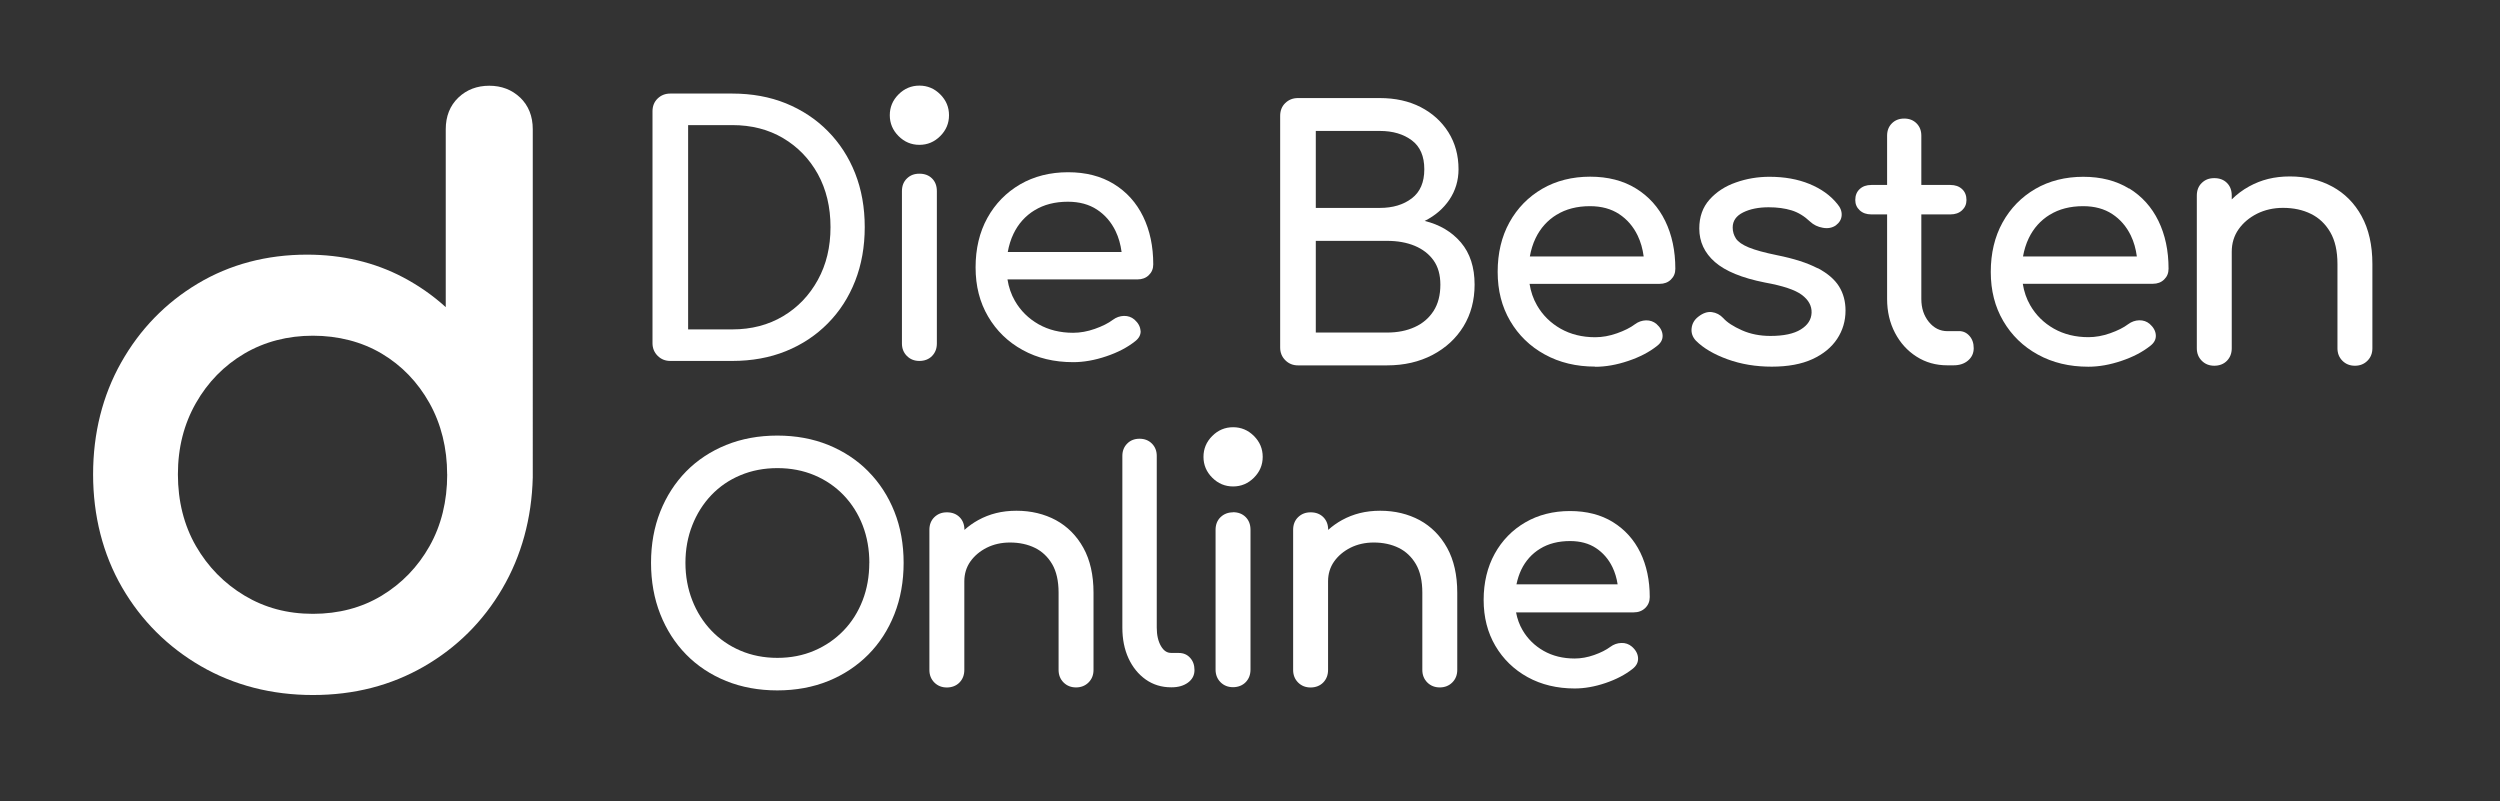 <?xml version="1.0" encoding="utf-8"?>
<svg xmlns="http://www.w3.org/2000/svg" id="Layer_1" data-name="Layer 1" viewBox="0 0 428.05 137.22">
  <rect x="0" y="0" width="428.05" height="137.22" fill="#333333" stroke="none"/>
  <defs>
    <style>
      .cls-1 {
        fill: #fff;
        stroke-width: 0px;
      }
    </style>
  </defs>
  <path class="cls-1" d="M89.05,16.7h0c-1.41-1.34-3.18-2.02-5.28-2.02s-3.87.68-5.28,2.02c-1.44,1.37-2.17,3.2-2.17,5.43v30.46c-2.15-1.96-4.59-3.67-7.29-5.1-4.89-2.58-10.43-3.89-16.46-3.89-6.92,0-13.22,1.67-18.73,4.97-5.5,3.29-9.9,7.83-13.09,13.49-3.19,5.66-4.81,12.11-4.81,19.17s1.67,13.66,4.95,19.33c3.28,5.67,7.82,10.2,13.49,13.49,5.67,3.28,12.13,4.95,19.2,4.95s13.38-1.64,19.01-4.88c5.62-3.24,10.14-7.73,13.42-13.35,3.28-5.61,5.03-12,5.21-19.02V22.12c0-2.22-.73-4.05-2.17-5.43ZM76.57,81.23c0,4.59-1.02,8.72-3.02,12.27-2,3.56-4.76,6.41-8.2,8.49-3.41,2.06-7.37,3.11-11.77,3.11s-8.26-1.05-11.71-3.12c-3.48-2.08-6.28-4.94-8.33-8.5-2.04-3.55-3.08-7.68-3.08-12.26s1.04-8.61,3.08-12.2c2.04-3.59,4.84-6.44,8.3-8.48,3.46-2.03,7.41-3.06,11.73-3.06s8.36,1.03,11.78,3.06c3.42,2.03,6.17,4.88,8.18,8.47,2.01,3.6,3.03,7.72,3.03,12.22Z"/>
  <path class="cls-1" d="M222.24,62.56c-.86,0-1.58-.29-2.17-.88-.59-.59-.88-1.31-.88-2.17V19.84c0-.9.29-1.63.88-2.2.59-.57,1.31-.85,2.17-.85h14.01c2.66,0,4.99.52,7,1.55,2.01,1.04,3.59,2.47,4.75,4.31,1.15,1.84,1.73,3.95,1.73,6.33,0,1.91-.52,3.64-1.55,5.19-1.04,1.54-2.45,2.76-4.25,3.66,2.58.63,4.65,1.86,6.21,3.69,1.56,1.84,2.34,4.24,2.34,7.21,0,2.7-.64,5.08-1.9,7.15-1.27,2.07-3.04,3.7-5.3,4.89-2.27,1.19-4.86,1.79-7.79,1.79h-15.24ZM225.29,35.6h10.96c2.23,0,4.05-.55,5.48-1.64,1.43-1.09,2.14-2.75,2.14-4.98s-.71-3.88-2.14-4.95c-1.43-1.07-3.25-1.61-5.48-1.61h-10.96v13.19ZM225.29,56.94h12.19c1.8,0,3.38-.31,4.75-.94,1.37-.62,2.44-1.54,3.22-2.75.78-1.21,1.17-2.71,1.17-4.51,0-1.68-.39-3.07-1.17-4.16-.78-1.09-1.86-1.92-3.22-2.49-1.37-.57-2.95-.85-4.75-.85h-12.19v15.71Z"/>
  <path class="cls-1" d="M114.77,61.8h10.61c3.36,0,6.42-.56,9.17-1.67,2.75-1.11,5.15-2.7,7.18-4.75,2.03-2.05,3.59-4.47,4.69-7.27,1.09-2.79,1.64-5.87,1.64-9.23s-.55-6.43-1.64-9.2c-1.09-2.77-2.66-5.19-4.69-7.24-2.03-2.05-4.43-3.63-7.18-4.75-2.75-1.11-5.81-1.67-9.17-1.67h-10.61c-.86,0-1.58.28-2.17.85-.59.57-.88,1.3-.88,2.2v39.68c0,.86.29,1.58.88,2.17s1.31.88,2.17.88ZM117.82,21.42h7.56c3.28,0,6.18.74,8.7,2.23,2.52,1.49,4.5,3.54,5.95,6.15,1.44,2.62,2.17,5.65,2.17,9.08s-.72,6.42-2.17,9.05c-1.45,2.64-3.43,4.71-5.95,6.21-2.52,1.5-5.42,2.26-8.7,2.26h-7.56V21.42Z"/>
  <path class="cls-1" d="M159.59,60.95c.55-.57.82-1.28.82-2.14v-26.08c0-.9-.27-1.62-.82-2.17-.55-.55-1.27-.82-2.17-.82s-1.57.27-2.14.82c-.57.55-.85,1.27-.85,2.17v26.08c0,.86.28,1.57.85,2.14.57.57,1.28.85,2.14.85s1.62-.28,2.17-.85Z"/>
  <path class="cls-1" d="M157.42,24.8c1.38,0,2.57-.5,3.57-1.5,1-1,1.5-2.19,1.5-3.57s-.5-2.57-1.5-3.57-2.19-1.5-3.57-1.5-2.57.5-3.57,1.5c-1,1-1.5,2.19-1.5,3.57s.5,2.57,1.5,3.57,2.19,1.5,3.57,1.5Z"/>
  <path class="cls-1" d="M195.28,56.64c-.04-.7-.39-1.35-1.05-1.93-.51-.43-1.1-.63-1.79-.62-.68.02-1.32.24-1.9.67-.78.59-1.81,1.1-3.08,1.55-1.27.45-2.51.67-3.72.67-2.23,0-4.2-.49-5.92-1.46-1.72-.98-3.07-2.31-4.04-3.99-.65-1.12-1.07-2.36-1.28-3.69h22.27c.78,0,1.43-.24,1.93-.73.51-.49.76-1.1.76-1.85,0-3.09-.58-5.81-1.73-8.18-1.15-2.36-2.82-4.22-5.01-5.57-2.19-1.35-4.81-2.02-7.85-2.02s-5.82.69-8.21,2.08c-2.38,1.39-4.25,3.3-5.6,5.74-1.35,2.44-2.02,5.27-2.02,8.47s.71,5.97,2.14,8.41c1.43,2.44,3.4,4.36,5.92,5.74,2.52,1.39,5.4,2.08,8.65,2.08,1.8,0,3.68-.33,5.66-1,1.97-.66,3.62-1.52,4.95-2.58.66-.51.98-1.11.94-1.82ZM177.14,36.01c1.58-.98,3.49-1.47,5.71-1.47,1.95,0,3.61.45,4.98,1.35,1.37.9,2.42,2.12,3.17,3.66.53,1.1.87,2.3,1.04,3.6h-19.49c.2-1.12.52-2.17.99-3.14.82-1.7,2.02-3.04,3.6-4.01Z"/>
  <path class="cls-1" d="M273.12,62.8c1.8,0,3.68-.33,5.66-1,1.97-.66,3.62-1.52,4.95-2.58.66-.51.98-1.11.94-1.82-.04-.7-.39-1.35-1.05-1.93-.51-.43-1.1-.63-1.79-.62-.68.02-1.32.24-1.9.67-.78.59-1.81,1.1-3.08,1.55-1.27.45-2.51.67-3.72.67-2.23,0-4.2-.49-5.92-1.46-1.72-.98-3.07-2.31-4.04-3.99-.65-1.12-1.07-2.36-1.28-3.69h22.27c.78,0,1.43-.24,1.93-.73.51-.49.76-1.1.76-1.85,0-3.09-.58-5.81-1.73-8.18-1.15-2.36-2.82-4.22-5.01-5.57-2.19-1.35-4.81-2.02-7.85-2.02s-5.82.69-8.21,2.08c-2.38,1.39-4.25,3.3-5.6,5.74-1.35,2.44-2.02,5.27-2.02,8.47s.71,5.97,2.14,8.41c1.43,2.44,3.4,4.36,5.92,5.74,2.52,1.39,5.4,2.08,8.65,2.08ZM266.53,36.77c1.58-.98,3.49-1.47,5.71-1.47,1.95,0,3.61.45,4.98,1.35,1.37.9,2.42,2.12,3.17,3.66.53,1.1.87,2.3,1.04,3.6h-19.49c.2-1.12.52-2.17.99-3.14.82-1.7,2.02-3.04,3.6-4.01Z"/>
  <path class="cls-1" d="M311.18,45.92c-1.7-.9-4.01-1.64-6.94-2.23-2.11-.43-3.71-.87-4.81-1.32-1.09-.45-1.83-.96-2.2-1.52-.37-.57-.56-1.2-.56-1.9,0-1.13.6-1.99,1.79-2.58,1.19-.59,2.65-.88,4.37-.88,1.48,0,2.79.18,3.93.53,1.13.35,2.19,1,3.17,1.93.59.55,1.31.9,2.17,1.05.86.16,1.6.02,2.23-.41.62-.47.96-1.04,1-1.73.04-.68-.22-1.34-.76-1.96-1.17-1.45-2.75-2.58-4.75-3.4-1.99-.82-4.28-1.23-6.86-1.23-1.99,0-3.91.32-5.74.97-1.84.64-3.34,1.62-4.51,2.93-1.17,1.31-1.76,2.96-1.76,4.95,0,2.27.89,4.18,2.67,5.74,1.78,1.56,4.64,2.74,8.59,3.52,3.05.55,5.15,1.25,6.3,2.11,1.15.86,1.71,1.88,1.67,3.05-.04,1.17-.65,2.13-1.85,2.87-1.19.74-2.92,1.11-5.19,1.11-1.8,0-3.43-.32-4.89-.97-1.46-.65-2.53-1.34-3.19-2.08-.55-.59-1.2-.93-1.96-1.03-.76-.1-1.53.17-2.32.79-.66.51-1.05,1.16-1.14,1.96-.1.8.15,1.51.73,2.14,1.29,1.29,3.1,2.35,5.42,3.19,2.32.84,4.85,1.26,7.59,1.26s5.09-.43,6.95-1.29c1.86-.86,3.26-2.01,4.22-3.46.96-1.45,1.44-3.07,1.44-4.86,0-1.56-.37-2.94-1.11-4.13-.74-1.19-1.96-2.24-3.66-3.14Z"/>
  <path class="cls-1" d="M335.42,56.7h-1.99c-1.25,0-2.31-.53-3.17-1.58-.86-1.06-1.29-2.36-1.29-3.93v-14.48h4.98c.82,0,1.48-.23,1.99-.7.51-.47.76-1.06.76-1.76,0-.78-.25-1.41-.76-1.88-.51-.47-1.17-.7-1.99-.7h-4.98v-8.44c0-.86-.27-1.56-.82-2.11-.55-.55-1.25-.82-2.11-.82s-1.56.27-2.11.82c-.55.55-.82,1.25-.82,2.11v8.44h-2.7c-.82,0-1.49.23-1.99.7-.51.47-.76,1.09-.76,1.88,0,.7.25,1.29.76,1.76.51.47,1.17.7,1.99.7h2.7v14.48c0,2.15.45,4.08,1.35,5.8.9,1.72,2.13,3.08,3.69,4.07,1.56,1,3.32,1.49,5.27,1.49h1.06c1.02,0,1.85-.27,2.49-.82.64-.55.97-1.25.97-2.11s-.24-1.56-.73-2.11c-.49-.55-1.08-.82-1.79-.82Z"/>
  <path class="cls-1" d="M364.54,32.29c-2.19-1.35-4.81-2.02-7.85-2.02s-5.82.69-8.21,2.08c-2.38,1.39-4.25,3.3-5.6,5.74-1.35,2.44-2.02,5.27-2.02,8.47s.71,5.97,2.14,8.41c1.43,2.44,3.4,4.36,5.92,5.74,2.52,1.39,5.4,2.08,8.65,2.08,1.8,0,3.68-.33,5.66-1,1.97-.66,3.62-1.52,4.95-2.58.66-.51.98-1.11.94-1.82-.04-.7-.39-1.35-1.05-1.93-.51-.43-1.1-.63-1.79-.62-.68.02-1.32.24-1.9.67-.78.59-1.81,1.1-3.08,1.55-1.27.45-2.51.67-3.72.67-2.23,0-4.2-.49-5.92-1.46-1.72-.98-3.07-2.31-4.04-3.99-.65-1.12-1.07-2.36-1.28-3.69h22.27c.78,0,1.43-.24,1.93-.73.51-.49.76-1.1.76-1.85,0-3.09-.58-5.81-1.73-8.18-1.15-2.36-2.82-4.22-5.01-5.57ZM350.97,36.77c1.58-.98,3.49-1.47,5.71-1.47,1.95,0,3.61.45,4.98,1.35,1.37.9,2.42,2.12,3.17,3.66.53,1.1.87,2.3,1.04,3.6h-19.49c.2-1.12.52-2.17.99-3.14.82-1.7,2.02-3.04,3.6-4.01Z"/>
  <path class="cls-1" d="M404.36,37.01c-1.23-2.23-2.91-3.92-5.04-5.07-2.13-1.15-4.54-1.73-7.24-1.73s-4.9.57-6.97,1.7c-1.13.62-2.12,1.37-2.99,2.23v-.65c0-.9-.27-1.62-.82-2.17-.55-.55-1.27-.82-2.17-.82s-1.57.27-2.14.82c-.57.55-.85,1.27-.85,2.17v26.14c0,.86.28,1.57.85,2.14.57.57,1.28.85,2.14.85s1.62-.28,2.17-.85c.55-.57.82-1.28.82-2.14v-16.53c0-1.44.39-2.73,1.17-3.84.78-1.11,1.84-2,3.16-2.67,1.33-.66,2.81-1,4.45-1,1.8,0,3.39.34,4.78,1.03,1.39.68,2.49,1.73,3.31,3.14.82,1.41,1.23,3.22,1.23,5.45v14.42c0,.86.28,1.57.85,2.14.57.57,1.28.85,2.14.85s1.57-.28,2.14-.85.85-1.28.85-2.14v-14.42c0-3.24-.62-5.98-1.85-8.21Z"/>
  <path class="cls-1" d="M211.13,83.29c1.38,0,2.57-.5,3.57-1.5,1-1,1.5-2.19,1.5-3.57s-.5-2.57-1.5-3.57-2.19-1.5-3.57-1.5-2.57.5-3.57,1.5c-1,1-1.5,2.19-1.5,3.57s.5,2.57,1.5,3.57,2.19,1.5,3.57,1.5Z"/>
  <g>
    <path class="cls-1" d="M148.67,80.71c-1.92-1.94-4.22-3.46-6.84-4.52-2.62-1.07-5.56-1.61-8.74-1.61s-6.12.54-8.76,1.61c-2.64,1.07-4.94,2.59-6.84,4.52-1.9,1.94-3.39,4.25-4.44,6.89-1.05,2.64-1.58,5.58-1.58,8.76s.53,6.13,1.58,8.79c1.05,2.66,2.54,4.99,4.44,6.92,1.9,1.94,4.2,3.46,6.84,4.53,2.64,1.07,5.59,1.61,8.76,1.61s6.11-.54,8.74-1.61c2.62-1.06,4.92-2.59,6.84-4.52,1.92-1.93,3.42-4.26,4.47-6.92,1.05-2.66,1.58-5.61,1.58-8.79s-.53-6.12-1.58-8.76c-1.05-2.64-2.55-4.96-4.47-6.89ZM148.84,96.37c0,2.29-.38,4.45-1.14,6.42-.76,1.97-1.85,3.71-3.26,5.17-1.41,1.46-3.09,2.62-5.01,3.44-1.92.83-4.05,1.24-6.33,1.24s-4.42-.42-6.33-1.24c-1.92-.82-3.59-1.98-4.98-3.44-1.39-1.46-2.49-3.2-3.26-5.17-.77-1.97-1.17-4.13-1.17-6.42s.39-4.45,1.17-6.42c.77-1.97,1.87-3.71,3.26-5.17,1.39-1.46,3.06-2.61,4.98-3.41,1.92-.81,4.05-1.22,6.34-1.22s4.42.41,6.34,1.22c1.92.81,3.6,1.96,5,3.42,1.4,1.46,2.5,3.2,3.26,5.17.76,1.97,1.14,4.13,1.14,6.43Z"/>
    <path class="cls-1" d="M180.81,89.07c-1.99-1.07-4.26-1.62-6.77-1.62s-4.6.54-6.53,1.59c-.85.47-1.65,1.03-2.38,1.69h0c0-.9-.28-1.63-.83-2.18-.55-.55-1.28-.83-2.17-.83s-1.57.28-2.14.82c-.57.55-.86,1.28-.86,2.17v24.01c0,.86.29,1.58.85,2.14.57.57,1.29.85,2.14.85s1.62-.29,2.17-.86c.55-.57.82-1.29.82-2.14v-15.18c0-1.27.35-2.41,1.03-3.38.69-.98,1.64-1.78,2.81-2.37,1.18-.59,2.52-.89,3.98-.89,1.6,0,3.04.31,4.28.92,1.22.6,2.21,1.54,2.94,2.78.73,1.25,1.1,2.89,1.1,4.88v13.24c0,.86.29,1.58.85,2.14.57.57,1.29.85,2.14.85s1.58-.29,2.14-.85c.57-.57.85-1.29.85-2.14v-13.24c0-3.01-.58-5.58-1.73-7.66-1.15-2.08-2.74-3.68-4.73-4.76Z"/>
    <path class="cls-1" d="M201.85,111.79h-1.35c-.7,0-1.26-.38-1.72-1.17-.48-.82-.72-1.88-.72-3.16v-29.4c0-.85-.28-1.56-.83-2.11-.55-.55-1.26-.83-2.12-.83s-1.57.28-2.11.83c-.55.55-.83,1.26-.83,2.11v29.4c0,1.97.35,3.73,1.05,5.25.7,1.52,1.69,2.74,2.94,3.63,1.26.89,2.72,1.34,4.34,1.34h.11c1.13,0,2.06-.27,2.79-.8.75-.55,1.12-1.27,1.12-2.14s-.25-1.56-.74-2.1c-.5-.56-1.15-.84-1.94-.84Z"/>
    <path class="cls-1" d="M211.13,87.72c-.85,0-1.57.28-2.14.82-.57.55-.86,1.28-.86,2.17v23.96c0,.85.29,1.58.85,2.14.57.57,1.29.85,2.14.85s1.62-.29,2.17-.86c.55-.57.82-1.29.82-2.14v-23.96c0-.89-.28-1.62-.83-2.17-.55-.55-1.28-.83-2.17-.83Z"/>
    <path class="cls-1" d="M243.09,89.07c-1.99-1.07-4.26-1.62-6.77-1.62s-4.6.54-6.53,1.59c-.85.47-1.65,1.03-2.38,1.69h0c0-.9-.28-1.63-.83-2.18-.55-.55-1.28-.83-2.17-.83s-1.57.28-2.14.82c-.57.55-.86,1.28-.86,2.17v24.01c0,.86.29,1.58.85,2.14.57.57,1.29.85,2.14.85s1.62-.29,2.17-.86c.55-.57.82-1.29.82-2.14v-15.18c0-1.27.35-2.41,1.03-3.38.69-.98,1.64-1.78,2.81-2.37,1.18-.59,2.52-.89,3.98-.89,1.6,0,3.04.31,4.28.92,1.22.6,2.21,1.54,2.94,2.78.73,1.25,1.1,2.89,1.1,4.88v13.24c0,.86.29,1.58.85,2.14.57.57,1.29.85,2.14.85s1.58-.29,2.14-.85c.57-.57.85-1.29.85-2.14v-13.24c0-3.01-.58-5.58-1.73-7.66-1.15-2.08-2.74-3.68-4.73-4.76Z"/>
    <path class="cls-1" d="M281.69,104.11c.52-.5.78-1.13.78-1.88,0-2.86-.54-5.42-1.61-7.62-1.08-2.21-2.66-3.96-4.7-5.22h0c-2.04-1.26-4.51-1.89-7.35-1.89s-5.44.65-7.66,1.95c-2.22,1.29-3.98,3.1-5.23,5.37-1.25,2.27-1.89,4.93-1.89,7.9s.67,5.58,2,7.85c1.33,2.27,3.19,4.08,5.53,5.37,2.34,1.29,5.05,1.94,8.06,1.94,1.67,0,3.45-.31,5.27-.93,1.83-.62,3.39-1.43,4.62-2.41.68-.52,1-1.15.96-1.88-.04-.71-.39-1.37-1.06-1.95-.51-.43-1.11-.65-1.81-.62-.68.02-1.31.24-1.89.67-.7.52-1.62.99-2.76,1.39-1.13.4-2.26.6-3.34.6-1.99,0-3.78-.44-5.31-1.31-1.53-.87-2.75-2.07-3.62-3.57-.52-.89-.89-1.9-1.1-3.02h20.16c.78,0,1.44-.25,1.95-.74ZM259.65,100.05c.19-.92.47-1.77.83-2.52.73-1.51,1.81-2.72,3.22-3.58,1.41-.87,3.13-1.31,5.12-1.31,1.74,0,3.23.4,4.44,1.2,1.21.8,2.16,1.9,2.82,3.26.43.89.73,1.88.89,2.95h-17.32Z"/>
  </g>
</svg>